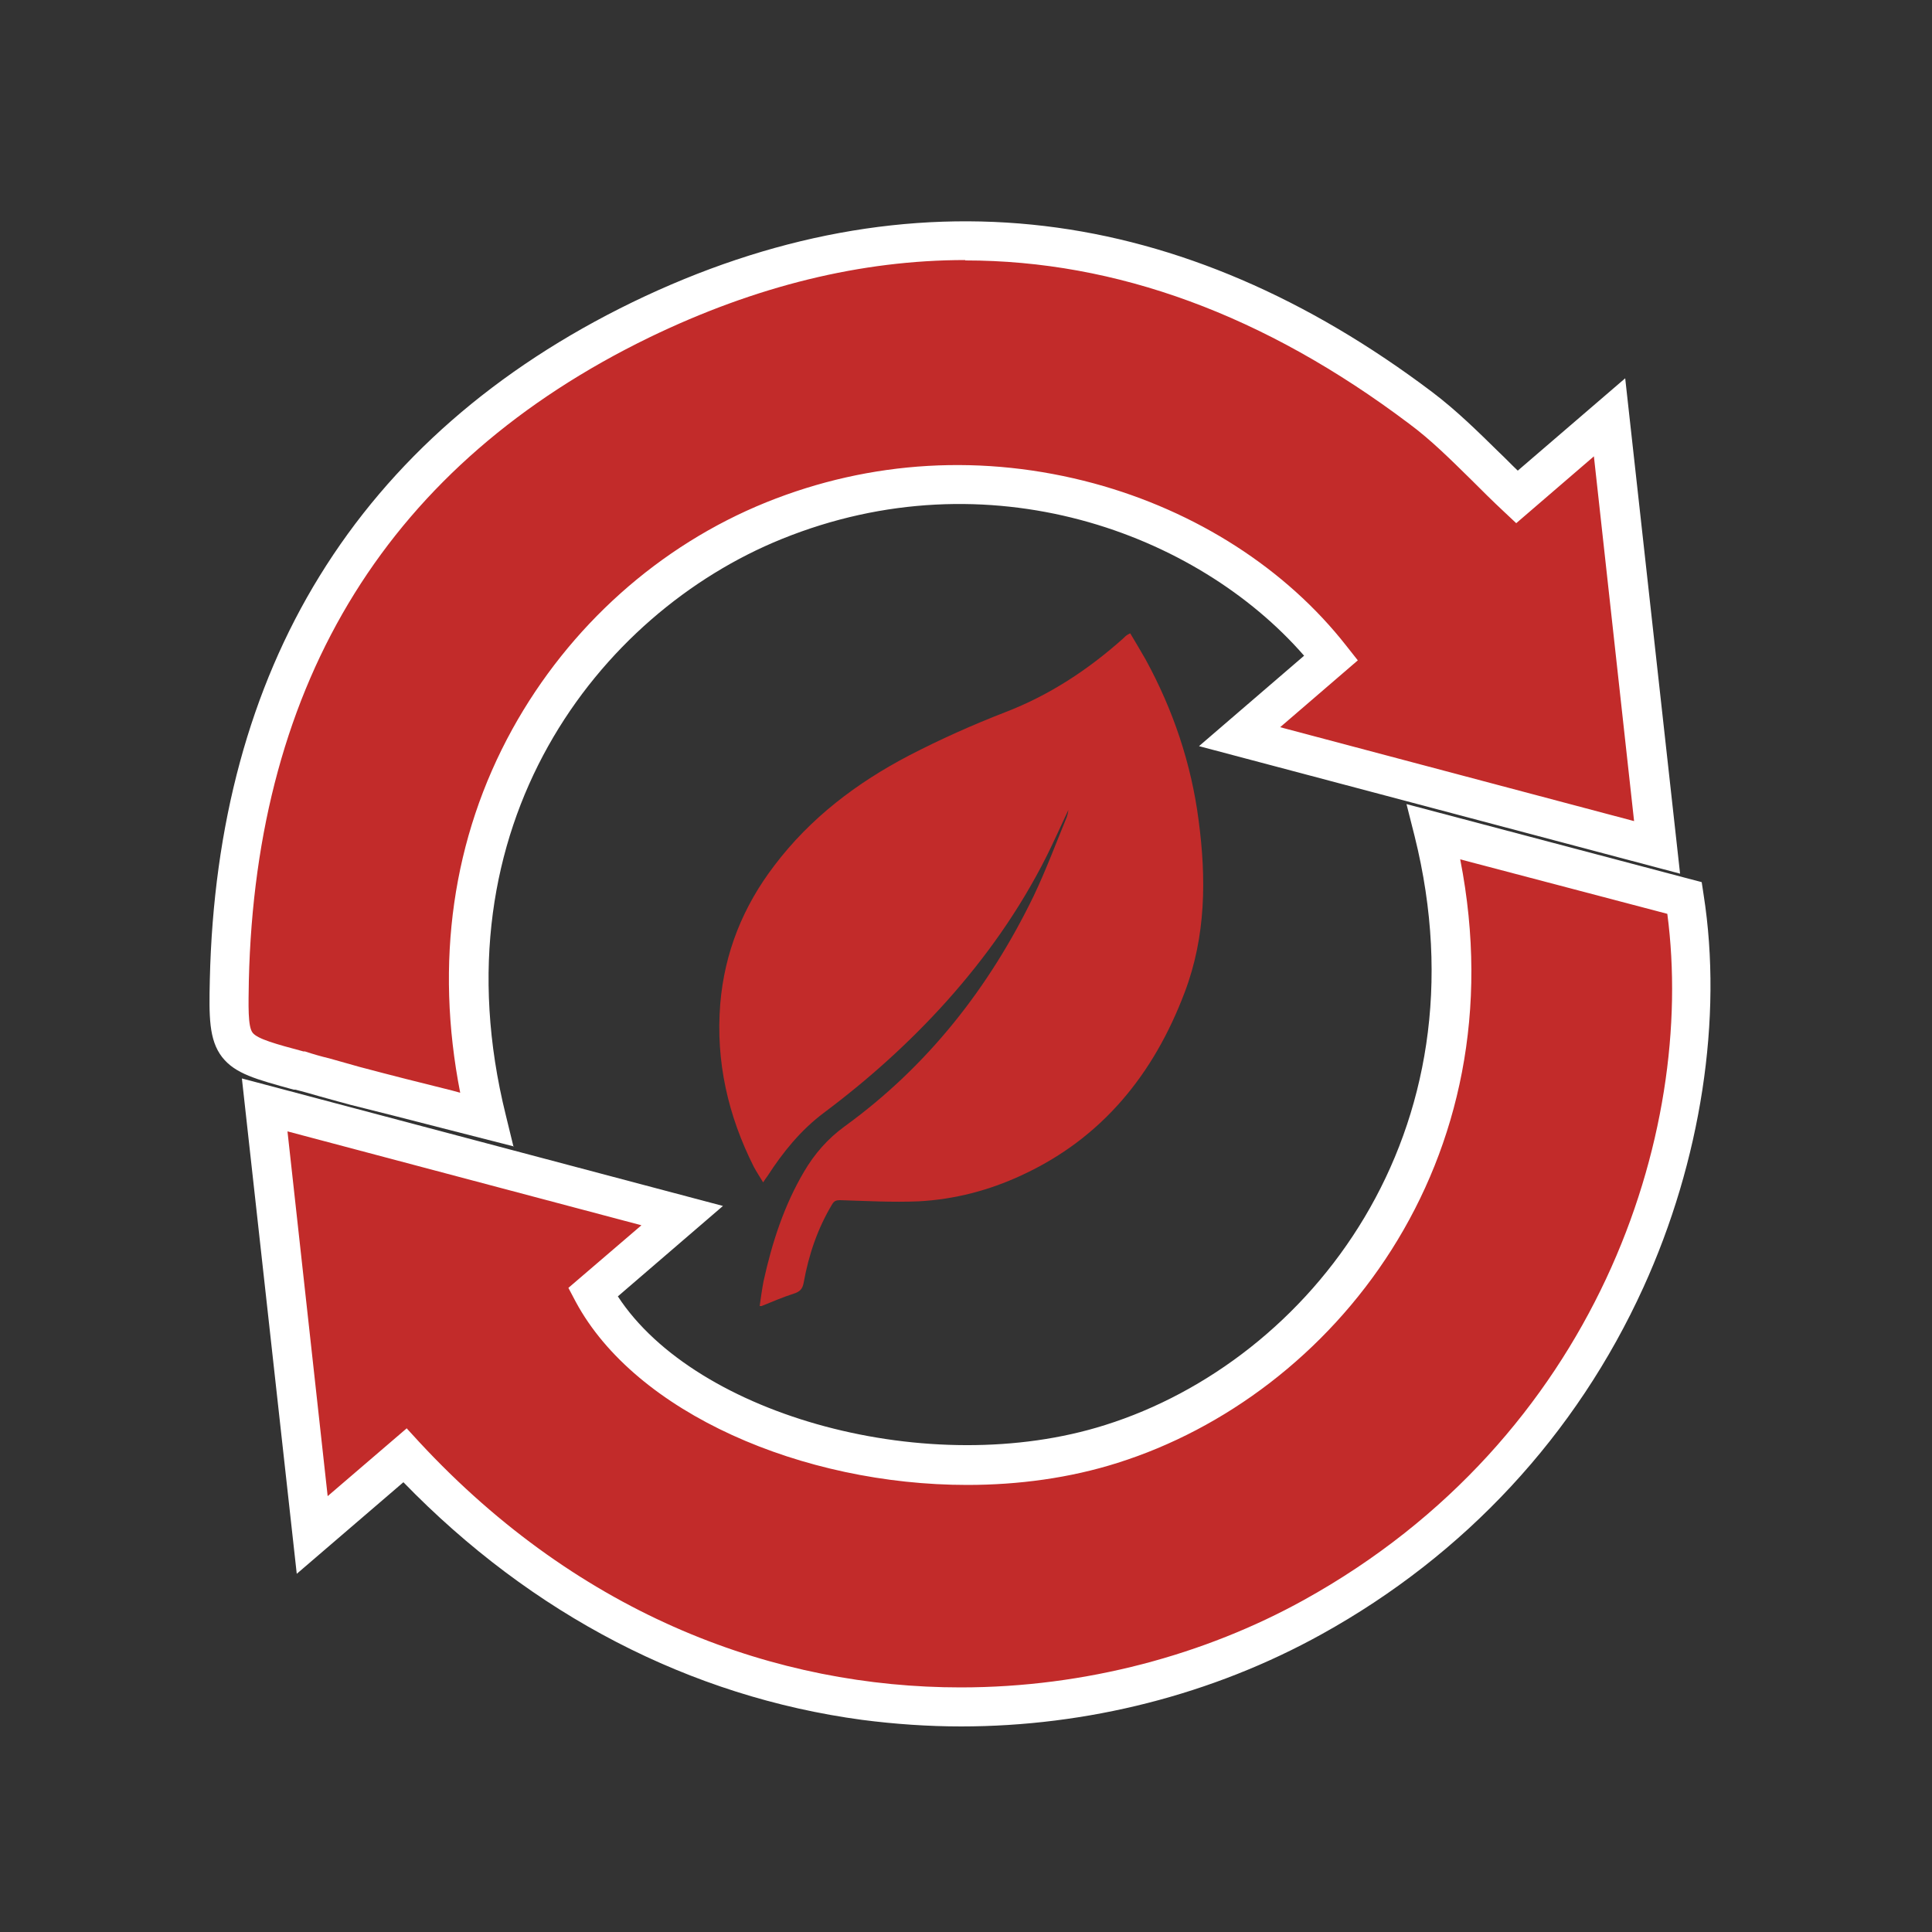 <svg xmlns="http://www.w3.org/2000/svg" viewBox="0 0 500 500"><rect x="0" y="0" width="500" height="500" fill="#333333" stroke="none"/><defs><style>      .cls-1 {        fill: #fff;      }      .cls-2 {        display: none;      }      .cls-3 {        fill: #c22b2a;      }    </style></defs><g><g id="Ebene_1" class="cls-2"><g id="Ebene_1-2" data-name="Ebene_1"><g><path class="cls-3" d="M264.5,435h-21.5c-1-.2-2.1-.5-3.1-.6-37.4-3-70.9-15.9-100.2-39.3-8-6.4-15.2-13.6-23.1-20.7-2.7,2.2-5.8,4.7-8.7,7.3-3.8,3.4-8,5.2-13.1,2.9-5-2.3-6.4-6.6-6.4-11.8v-56.1c0-9.5,5.4-13.8,14.9-12.1,5.2,1,10.5,1.8,16.1,2.7-.4-1.4-.6-2.2-.9-2.9-9.7-25.4-12.1-51.4-7.4-78.2,11.1-63.6,65.8-113.6,130.4-118.2,48.4-3.5,89.1,13.2,121.6,49.3,4,4.5,3.8,6.8-.8,10.7-4.3,3.6-8.5,7.2-13.4,11.3,20.2,3.5,39.6,6.8,59,10.2v-59.8c-4.9,4.1-9.3,7.9-13.8,11.6-3.4,2.8-6,2.6-9-.6-2.8-3.1-5.5-6.3-8.5-9.2-44.3-43.2-97-59.1-157.7-47.9-29.9,5.5-56.3,19-79,39.3-37.1,33.1-56.6,74.7-58.6,124.3-.6,15.4,1.1,30.6,4.8,45.7,1.1,4.4-.4,7.3-3.7,8-3.5.7-5.8-1.1-6.8-5.5-.9-3.8-1.7-7.7-2.3-11.5-1-6.7-1.9-13.4-2.8-20.1v-22.9c.9-6.7,1.7-13.4,2.8-20.1,14.5-84.4,87.1-148.2,172.8-151.2,55.9-1.9,103.3,17.8,141.9,58.3.8.8,1.3,2,2,3.1,3.9-3.2,6.9-5.7,9.9-8.3,3.9-3.4,8.1-5.1,13.1-2.7,4.8,2.3,6.2,6.5,6.2,11.5v38.2c0,2.2.5,4.5,1.4,6.5,6.5,14.5,11.3,29.5,13.8,45.2,1,6.4,1.8,12.9,2.7,19.4v22.1c-.7,5.5-1.3,11-2.1,16.5-6.1,39.2-23.1,73-50.8,101.3-2.7,2.8-5.9,3-8.2.8-2.4-2.3-2.3-5.2.4-8.2,2.6-2.9,5.5-5.7,8-8.7,35.3-42.2,48.2-90.4,38.9-144.5-1.4-8-3.9-15.8-6-24.4-4.3,4.6-8.7,4.9-13.5,3.9-5.1-1-10.2-1.8-15.7-2.7.5,1.4.8,2.3,1.1,3.2,9.1,23.9,11.7,48.4,8,73.7-9.6,65.5-64.4,117.3-130.8,122.4-48.8,3.7-89.8-13.2-122.4-49.7-3.3-3.7-3.1-6.4.8-9.7,4.4-3.8,8.9-7.5,13.9-11.7-20.1-3.5-39.5-6.8-59.1-10.2v59.9c4.7-4,9-7.6,13.2-11.1,4.3-3.6,6.5-3.3,10.3.7,6.4,6.6,12.5,13.5,19.6,19.3,43.5,35.5,92.9,47.7,148,36.7,24.9-5,47.4-15.8,67.6-31.1,3.8-2.9,7-2.8,9.1,0s1.2,5.7-2.7,8.6c-23.6,17.8-50,29.4-79.2,34.4-6.9,1.2-13.9,1.9-20.8,2.8h-.2ZM352.8,162c-.7-.8-1.1-1.3-1.6-1.8-44.1-47.5-119.4-55.9-172.7-18.9-34.3,23.8-53.9,56.6-58.4,98-2.6,23.5,1.5,46.2,11.1,67.9.9,2,2,2.8,4.2,3.2,7.9,1.2,15.7,2.8,23.6,4,4.9.8,8.5,3.1,9.9,8,1.4,5-.6,8.8-4.5,11.9-3.2,2.6-6.4,5.3-9.7,8.1.7.8,1.1,1.5,1.7,2.1,23.5,24.3,52,38.6,85.7,41.1,47,3.5,86.7-12.6,116-49.6,33.3-42,38.6-88.7,18.2-138.4-.9-2.1-2-3.1-4.3-3.5-7.9-1.2-15.7-2.8-23.6-4-5-.8-8.5-3.2-9.8-8.1-1.3-4.8.6-8.6,4.3-11.6,3.3-2.7,6.5-5.5,9.9-8.3h0Z"></path><path class="cls-3" d="M253.7,152.8c-1.7,1.3-3.5,2.5-4.9,4-22.6,22.9-40.5,48.9-51.7,79.2-4.1,11-5.7,22.4-3.8,34,3.5,21.2,16.1,34.3,37.7,39.2,4.1.9,8.2,1.5,12.3,2.1,1.5.2,3.1,0,5.2,0,0-6.5,0-13-.1-19.4,0-.9-1.4-1.9-2.2-2.7-11.8-11.8-23.6-23.6-35.4-35.4-.8-.8-1.8-1.7-2.4-2.7-1.4-2.3-1.1-4.6.8-6.5,1.9-1.9,4.2-2.1,6.5-.7,1.1.7,2,1.7,2.9,2.6,9.7,9.7,19.4,19.3,29.5,29.5.2-1.5.4-2.4.4-3.2v-36.1c0-1.6-.9-3.4-2-4.6-6.1-6.4-12.4-12.5-18.7-18.8s-1.4-1.3-2-2c-2-2.4-2-5.4,0-7.4s5.2-2.3,7.7,0c4.1,3.8,8,7.9,11.9,11.8.8.8,1.7,1.6,3.2,2.9v-40.3c0-3.8,2.1-5.8,5.3-5.8s5,2,5.3,5.5v40.8c3-3,5.3-5.2,7.6-7.5,2.4-2.4,4.7-4.8,7.1-7.1,2.7-2.6,5.6-2.7,7.9-.4,2.2,2.2,2.2,5.4-.4,7.9-6.7,6.8-13.5,13.5-20.2,20.3-1,1-2,2.6-2,3.9-.1,12.7,0,25.5,0,38.2s.1.7.3,1.5c1-.9,1.9-1.6,2.7-2.4,9-9,18.1-18,27.1-27,.8-.8,1.7-1.8,2.7-2.4,2.3-1.4,4.6-1.1,6.5.8,1.9,1.9,2.2,4.2.8,6.5-.6.9-1.4,1.6-2.1,2.4-11.6,11.6-23.2,23.3-35,34.8-2.1,2.1-3.1,4.1-3,7.1.1,18.6,0,37.1,0,55.7s0,2.6-.2,3.9c-.6,3-2.6,4.6-5.6,4.4-2.9-.2-4.5-1.9-4.8-4.8-.1-1.1,0-2.1,0-3.2,0-8.2-.2-16.4,0-24.6,0-3.4-.7-4.6-4.4-4.8-10.4-.5-20.5-2.8-30-7.3-19.8-9.4-29.9-25.4-32-46.9-1.6-15.8,2.2-30.5,8.4-44.8,11.8-27,28.2-51,48.8-72,2.6-2.6,5.6-4.9,8.5-7.1,3.9-2.9,8-2.9,11.9,0,2.6,1.9,5.2,3.8,7.5,6.1,23.4,23.8,41.9,50.9,53.4,82.3,5.1,14,6.9,28.4,3.7,43.2-5.1,23.9-20.6,37.5-43.5,43.7-1.5.4-3,.8-4.5,1-3,.4-5.1-.9-6-3.8-.8-2.8.6-5.5,3.6-6.5,3.7-1.2,7.6-2,11.3-3.4,22.8-8.6,31.3-27.8,29.8-51-.7-10.9-4.3-21.2-8.8-31.1-11.4-24.8-26.7-46.9-45.8-66.4-1.3-1.4-2.8-2.6-4.3-3.8-.6-.5-1.4-.9-2.3-1.6l-.2.2Z"></path></g></g></g><g id="Ebene_2"><g><path class="cls-3" d="M344.6,170.2c-29.6-37.6-89.4-57.7-144.2-35.5-50.4,20.4-93.4,78.4-74.4,155-11.7-3-22.9-5.8-34.1-8.7-4.8-1.2-9.5-2.6-14.2-3.9-18.2-4.9-18.7-4.9-18.3-23.4,1.7-77.9,36.5-136.9,106.5-170.9,70.7-34.3,139.1-24.6,201.8,22.7,8.7,6.6,16.2,14.9,24.9,23,7.6-6.5,14.9-12.8,24-20.6,4.2,38,8.2,73.8,12.3,111.3-36.1-9.6-71.1-18.9-108-28.6,8.7-7.5,16-13.7,23.7-20.4Z"></path><path class="cls-1" d="M133,296.7l-18.4-4.7c-8.1-2.1-16-4.1-24-6.1-2.7-.7-5.4-1.5-8-2.2-2.1-.6-4.1-1.2-6.2-1.7h-.4c-9.8-2.7-15.1-4.1-18.5-8.4-3.5-4.5-3.4-10.7-3.2-20,.9-40.1,10.4-75.3,28.4-104.5,18.4-29.9,45.6-53.7,81-70.9,35.7-17.3,71.6-23.9,106.7-19.7,34.3,4.1,68,18.6,100.3,43,6.2,4.7,11.6,10,17.3,15.6,1.6,1.5,3.1,3.1,4.8,4.7l27.8-23.9,14.2,128.2-124.5-33,27.2-23.4c-27.7-31.8-81.7-51.9-135.2-30.2-47.4,19.2-90,74.1-71.4,149.1l2,8.2ZM249.8,67.3c-26.9,0-54.2,6.7-81.7,20-67.1,32.6-101.9,88.6-103.7,166.5-.1,6.4-.3,11.9,1,13.5,1.3,1.6,6,2.9,13.1,4.8h.4c2.1.7,4.2,1.3,6.3,1.8,2.6.7,5.2,1.5,7.8,2.2,7.9,2.1,15.8,4.1,23.9,6.1l2.2.6c-6.6-33.7-2-66,13.5-94.1,14.7-26.6,38-47.5,65.7-58.7,27-10.9,56.3-12.6,84.8-4.9,26.5,7.2,49.7,22.1,65.3,42l3,3.8-20.1,17.3,91.6,24.3-10.4-94.4-20.1,17.3-3.3-3.1c-2.9-2.7-5.6-5.4-8.2-8-5.5-5.4-10.6-10.5-16.3-14.7-37.3-28.1-75.7-42.2-114.8-42.2Z"></path></g><g><path class="cls-3" d="M104.8,376.6c-7.8,6.7-15.1,13-24,20.6-4.2-37.8-8.1-73.6-12.3-111.3,36.1,9.6,71.1,18.9,108.1,28.7-8.7,7.5-16,13.8-23.1,19.9,19.2,35.9,85.5,54.6,134.2,39.2,54.9-17.3,103.5-78.4,83.5-158.4,22.2,5.9,43.6,11.5,64.9,17.1,9.2,58.7-17.6,142.6-96.2,186.1-67,37.1-164.1,34.4-235-41.9Z"></path><path class="cls-1" d="M248.8,446.8c-8.6,0-17.2-.6-25.7-1.7-44.5-6-85.4-27.2-118.7-61.5l-27.6,23.7-14.2-128.2,124.5,33-27.2,23.4c20.3,31.1,80.9,47.6,126.1,33.3,53.1-16.7,99.2-75.8,80.1-152.4l-2.1-8.3,76.4,20.2.5,3.3c5,31.9-.7,68.9-15.6,101.6-17.4,38.2-46.2,69.2-83.2,89.7-28.3,15.7-60.8,23.9-93.4,23.9ZM105.2,369.6l3.3,3.6c42.1,45.4,92.8,63.5,140.1,63.5,32.4,0,63.3-8.5,88.8-22.6,75.7-41.9,101.6-120.6,94.1-177.6l-53.6-14.1c15.4,78.5-33.1,138.7-88.7,156.2-12.3,3.9-25.6,5.7-38.9,5.7-42.6,0-85.8-18.6-101.3-47.4l-1.9-3.6,18.9-16.2-91.6-24.3,10.4,94.4,20.4-17.5Z"></path></g><path class="cls-3" d="M196.6,338c.3-2.1.6-4.3,1-6.4,2.2-10,5.3-19.6,10.5-28.4,2.7-4.6,6.1-8.5,10.5-11.7,21.5-15.6,37.4-35.9,48.9-59.6,3.2-6.7,5.8-13.7,8.6-20.5.2-.6.3-1.1.4-1.8-1.9,4-3.7,8.1-5.7,12.1-6.9,13.7-15.6,26-25.8,37.4-9.6,10.7-20.3,20.3-31.8,28.9-6,4.5-10.6,10.2-14.6,16.4-.3.4-.6.8-1.1,1.6-.9-1.5-1.7-2.7-2.4-4-6.7-13.3-9.9-27.3-8.7-42.2,1.1-13.3,5.9-25.2,14-35.8,9.3-12.3,21.3-21.4,34.9-28.5,8.1-4.2,16.4-7.9,24.9-11.2,11.4-4.4,21.3-10.9,30.4-19,.4-.4.8-.8,1.3-1.1,0,0,.2-.1.6-.3,1.3,2.2,2.7,4.5,4,6.8,7.1,13,11.8,26.9,13.7,41.6,2,15,1.9,30-3.6,44.5-8,21.2-21.4,37.8-42.3,47.4-8.4,3.9-17.3,6.2-26.5,6.7-6.8.3-13.6-.1-20.4-.3-1,0-1.5.2-2,1-3.8,6.3-6.1,13.1-7.4,20.3-.3,1.7-1,2.4-2.6,2.9-2.8.9-5.6,2.1-8.3,3.2h-.3Z"></path></g></g></svg>